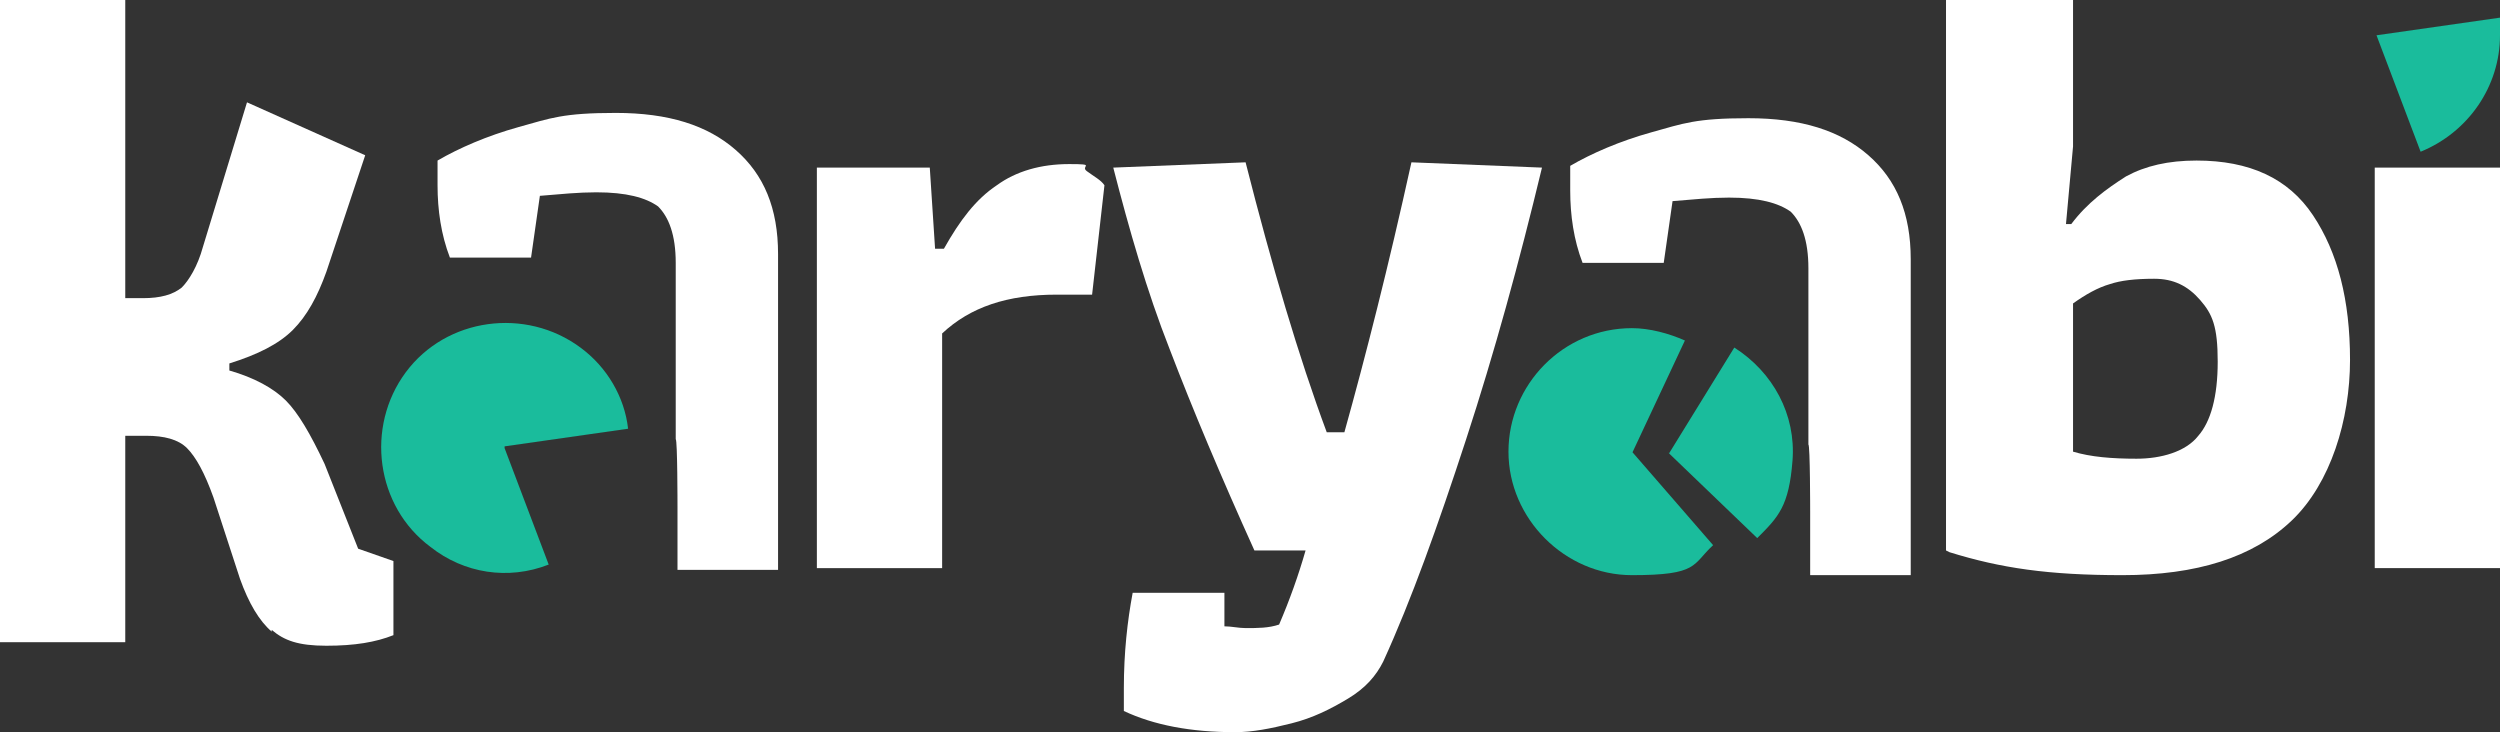 <svg xmlns="http://www.w3.org/2000/svg" id="Layer_1" data-name="Layer 1" version="1.1" viewBox="40.2 10.2 141.7 41.5">
  <rect x="40.2" y="10.2" width="141.7" height="41.5" fill="#333333" stroke="none"/>
  <defs>
    <style>
      .cls-1 {
        fill: #fff;
      }

      .cls-1, .cls-2 {
        stroke-width: 0px;
      }

      .cls-2 {
        fill: #1abc9c;
      }
    </style>
  </defs>
  <path class="cls-1" d="M55.6,46c-.7-.6-1.3-1.6-1.8-3l-1.5-4.6c-.5-1.4-1-2.3-1.5-2.8-.5-.5-1.3-.7-2.3-.7h-1.2v11.7h-7.1V10.2h7.1v16.9h1c1,0,1.7-.2,2.2-.6.4-.4.9-1.2,1.2-2.3l2.5-8.2,6.7,3-2.2,6.6c-.5,1.4-1.1,2.5-1.9,3.3-.8.8-2,1.4-3.6,1.9v.4c1.4.4,2.5,1,3.2,1.7.7.7,1.4,1.9,2.2,3.6l1.9,4.8,2,.7v4.2c-1,.4-2.2.6-3.8.6s-2.4-.3-3.1-.9Z"/>
  <path class="cls-1" d="M86.4,19.7h6.5l.3,4.6h.5c.9-1.6,1.8-2.8,3-3.6,1.1-.8,2.5-1.2,4.1-1.2s.6.1,1,.4c.4.3.8.5,1,.8l-.7,6.2h-2c-2.8,0-4.9.7-6.5,2.2v13.3h-7.1v-22.7Z"/>
  <path class="cls-1" d="M103.9,50.7v-1.5c0-2,.2-3.8.5-5.4h5.2v1.9c.4,0,.8.1,1.2.1.7,0,1.3,0,1.9-.2.6-1.4,1.1-2.8,1.5-4.2h-2.9c-1.9-4.2-3.5-8-4.8-11.4-1.3-3.3-2.3-6.8-3.2-10.3l7.5-.3c1.5,5.9,3,11,4.6,15.3h1c1.2-4.3,2.5-9.4,3.8-15.3l7.4.3c-1.3,5.4-2.7,10.5-4.3,15.4-1.6,4.9-3.1,9.1-4.7,12.6-.4.8-1,1.5-2,2.1-1,.6-2,1.1-3.2,1.4s-2.2.5-3.2.5c-2.5,0-4.6-.4-6.3-1.2Z"/>
  <path class="cls-1" d="M150.5,41.4V10.2h7.2v8.3l-.4,4.4h.3c.9-1.2,2-2,3.1-2.7,1.1-.6,2.4-.9,4-.9,3,0,5.2,1,6.6,3.1,1.4,2.1,2.1,4.8,2.1,8.2s-1.1,7-3.3,9.1c-2.2,2.1-5.4,3.1-9.6,3.1s-6.9-.4-9.8-1.3ZM164.8,34.9c.7-.8,1.1-2.2,1.1-4.2s-.3-2.7-1-3.5-1.5-1.2-2.6-1.2-1.9.1-2.5.3c-.7.2-1.4.6-2.1,1.1v8.4c1,.3,2.2.4,3.6.4s2.8-.4,3.5-1.3Z"/>
  <path class="cls-1" d="M174.8,19.7h7.1v22.7h-7.1v-22.7Z"/>
  <path class="cls-2" d="M68.8,35.6l2.5,6.6c-2.3.9-4.8.5-6.7-1-3.1-2.3-3.7-6.8-1.4-9.9,2.3-3.1,6.8-3.7,9.9-1.4,1.5,1.1,2.5,2.8,2.7,4.6l-7,1Z"/>
  <path class="cls-2" d="M174.9,12.2l7-1c0,.3,0,.6,0,1,0,2.9-1.8,5.5-4.5,6.6l-2.5-6.6Z"/>
  <path class="cls-2" d="M132.7,35.9l3-6.4c-.9-.4-2-.7-3-.7-3.9,0-7,3.2-7,7s3.2,7,7,7,3.4-.6,4.6-1.7l-4.6-5.3Z"/>
  <path class="cls-2" d="M134.8,35.9l3.7-6c2.2,1.4,3.5,3.8,3.3,6.4s-.8,3.2-2,4.4l-5.1-4.9Z"/>
  <path class="cls-1" d="M81.9,18.7c-1.6-1.4-3.8-2.1-6.8-2.1s-3.7.3-5.5.8c-1.8.5-3.4,1.2-4.6,1.9v1.4c0,1.4.2,2.8.7,4.1h4.6l.5-3.5c1.2-.1,2.2-.2,3.2-.2,1.7,0,2.8.3,3.5.8.6.6,1,1.6,1,3.2v10c.1,0,.1,3.8.1,3.8v3.6h5.7v-17.9c0-2.6-.8-4.5-2.4-5.9Z"/>
  <path class="cls-1" d="M146.1,19c-1.6-1.4-3.8-2.1-6.8-2.1s-3.7.3-5.5.8c-1.8.5-3.4,1.2-4.6,1.9v1.4c0,1.4.2,2.8.7,4.1h4.6l.5-3.5c1.2-.1,2.2-.2,3.2-.2,1.7,0,2.8.3,3.5.8.6.6,1,1.6,1,3.2v10c.1,0,.1,3.8.1,3.8v3.6h5.7v-17.9c0-2.6-.8-4.5-2.4-5.9Z"/>
</svg>